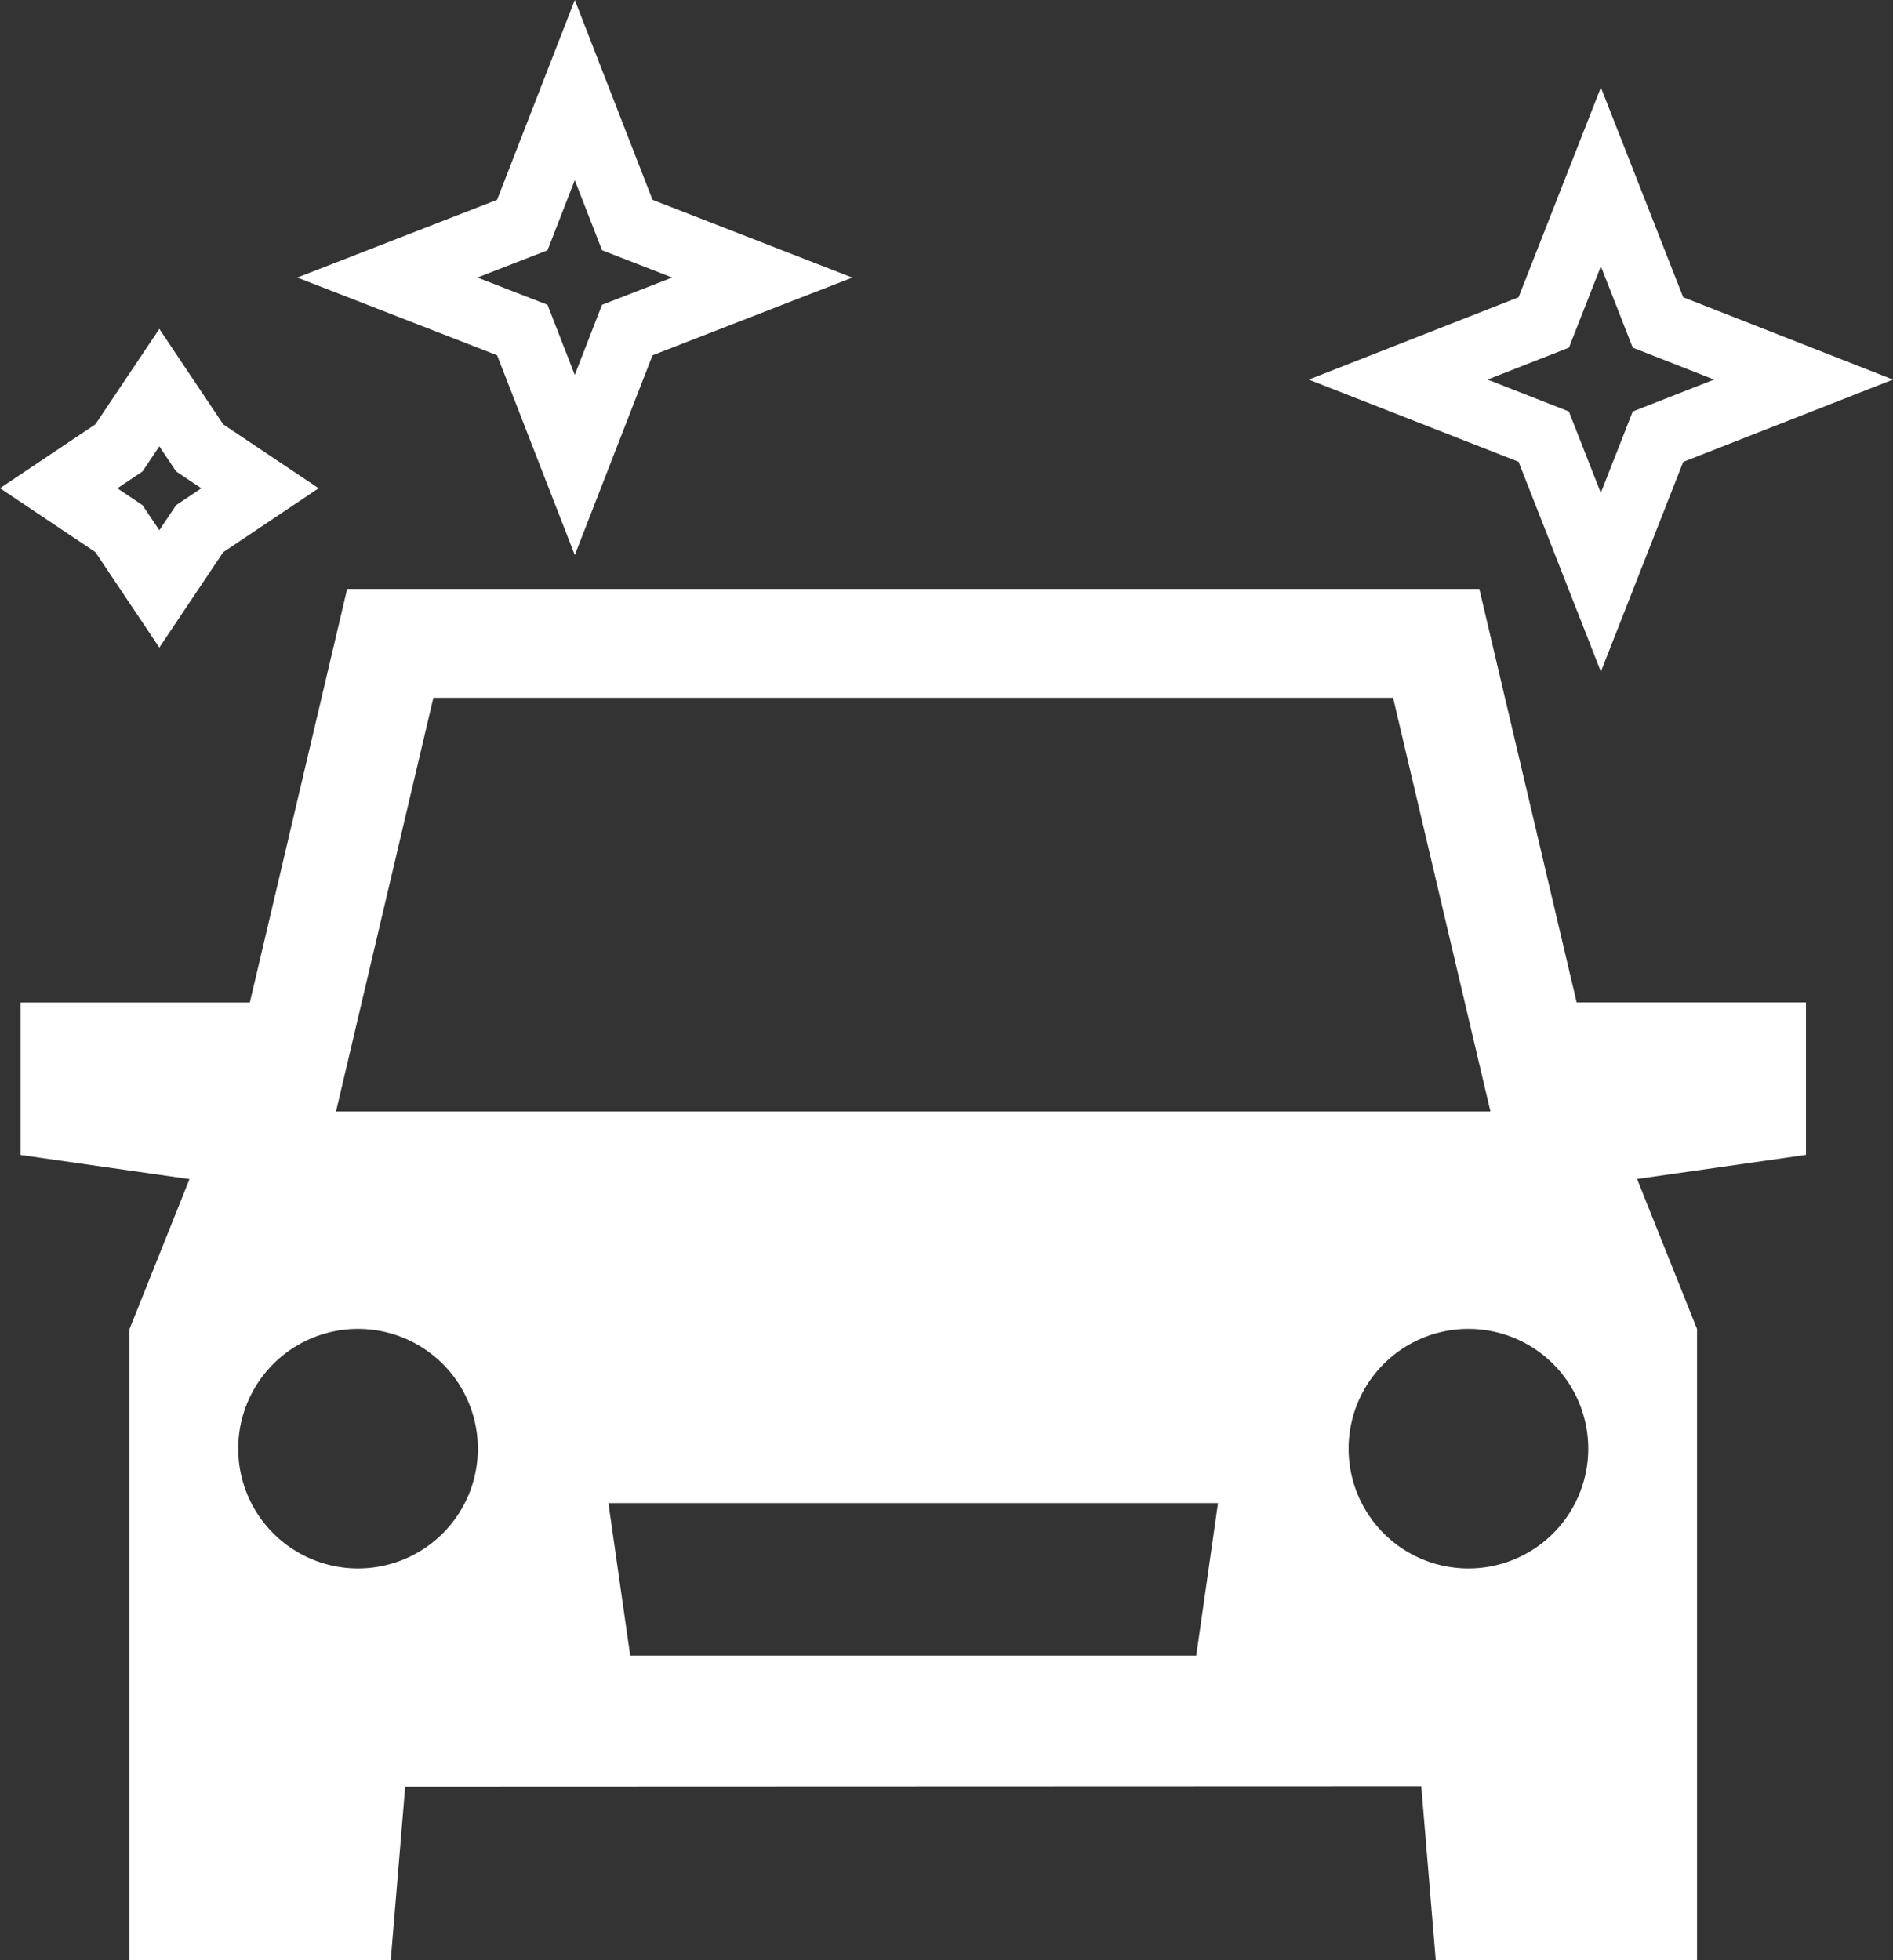 <svg xmlns="http://www.w3.org/2000/svg" width="86.894" height="90" viewBox="0 0 86.894 90">
  <rect x="0" y="0" width="86.894" height="90" fill="#333333" stroke="none"/>
  <g id="Groupe_16" data-name="Groupe 16" transform="translate(-6.553 -5)">
    <path id="Tracé_27" data-name="Tracé 27" d="M74.458,32.038H22.489L18.021,51.027H7.5v7l7.752,1.108-2.755,6.887V95H24.488l.665-7.974,46.641-.017L72.459,95H84.452V66.017L81.7,59.13l7.752-1.108v-7H78.926Zm-48.012,5H70.5l4.468,18.989H21.978ZM22.988,77.011a5.5,5.5,0,1,1,5.5-5.5A5.5,5.5,0,0,1,22.988,77.011Zm38.477,4H35.481l-1-7H62.464Zm12.493-4a5.5,5.5,0,1,1,5.5-5.5A5.5,5.5,0,0,1,73.958,77.011Z" fill="#fff"/>
    <path id="Tracé_28" data-name="Tracé 28" d="M32.938,30.484l3.568-9.172,9.171-3.567-9.171-3.57L32.938,5,29.37,14.175,20.2,17.743l9.172,3.568ZM31.686,16.49l1.251-3.218,1.251,3.217,3.22,1.253-3.22,1.252-1.251,3.219-1.251-3.219-3.219-1.251Z" fill="#fff"/>
    <path id="Tracé_29" data-name="Tracé 29" d="M13.866,34.731,16.8,30.352l4.379-2.935L16.8,24.483,13.866,20.1l-2.933,4.38-4.38,2.934,4.379,2.934Zm-.772-8.086.772-1.154.773,1.154,1.155.773-1.155.774-.773,1.152-.773-1.153-1.152-.773Z" fill="#fff"/>
    <path id="Tracé_30" data-name="Tracé 30" d="M80.038,35.836l3.779-9.63,9.63-3.779-9.63-3.779L80.038,9.017l-3.779,9.631-9.631,3.78L76.259,26.2ZM78.572,20.961l1.466-3.736L81.5,20.961l3.735,1.466L81.5,23.893l-1.466,3.735-1.466-3.737-3.734-1.465Z" fill="#fff"/>
  </g>
</svg>
